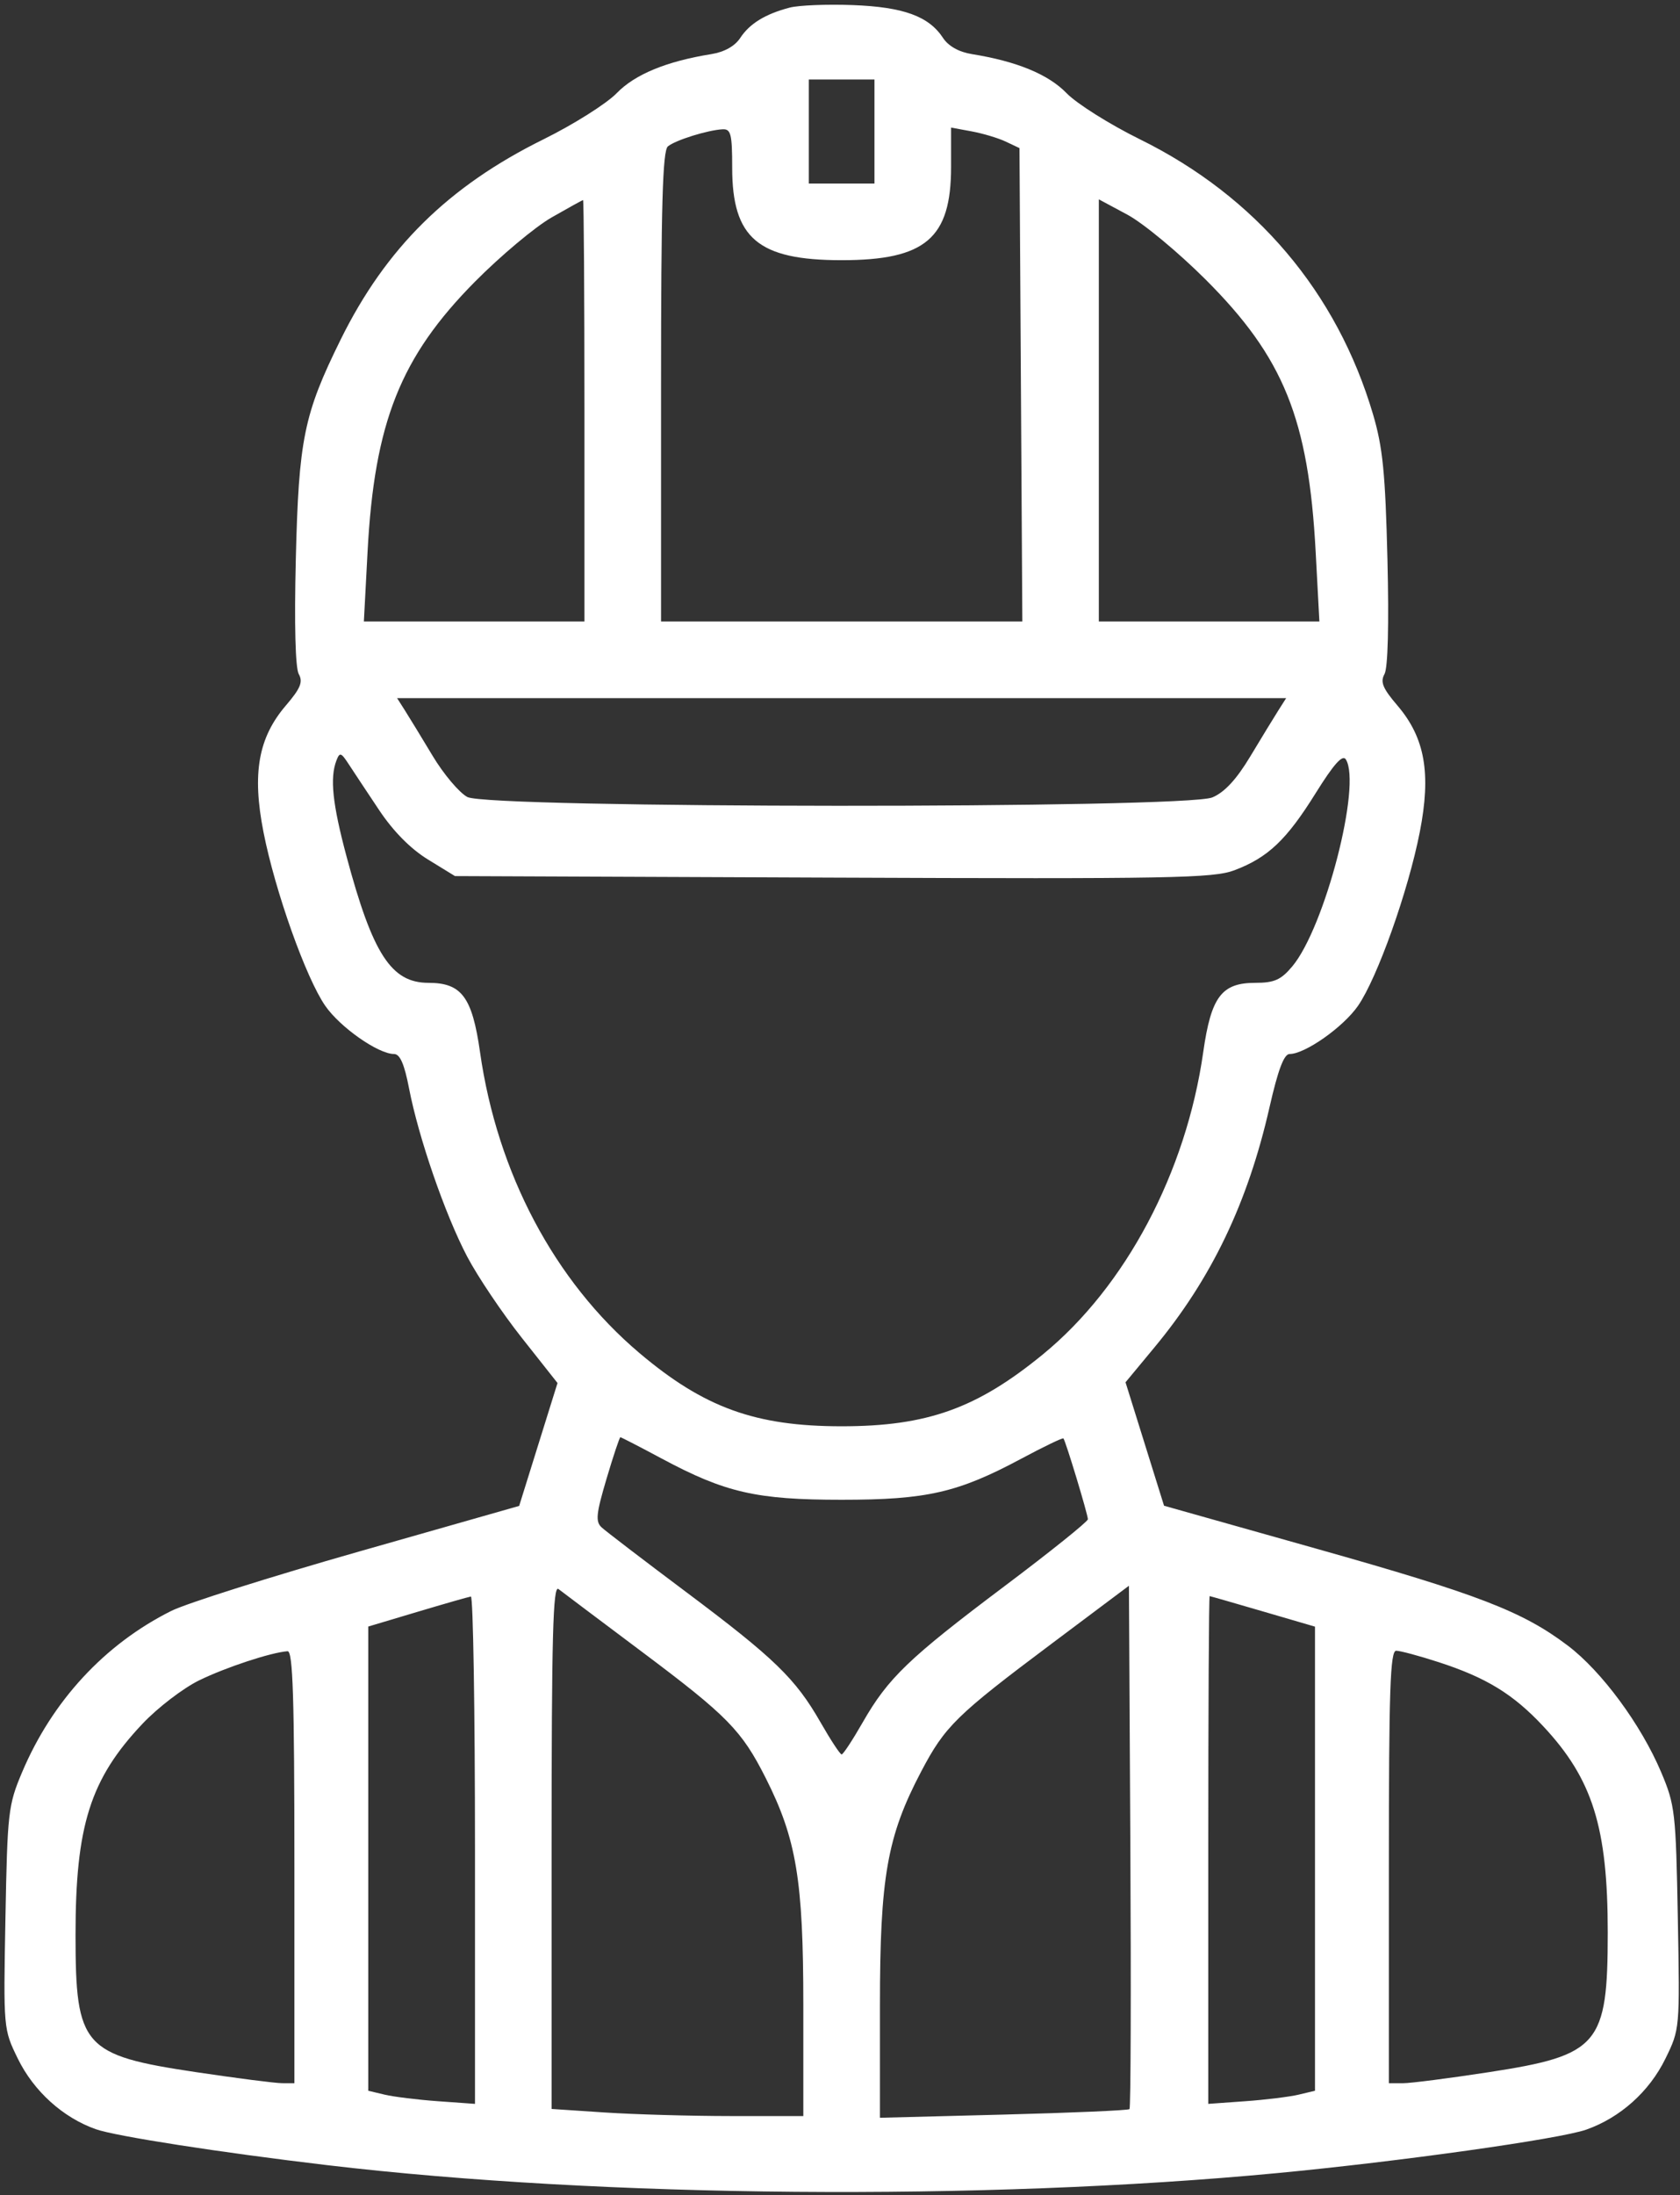 <?xml version="1.0" encoding="UTF-8"?> <svg xmlns="http://www.w3.org/2000/svg" width="307" height="401" viewBox="0 0 307 401" fill="none"><rect x="0" y="0" width="307" height="401" fill="#333333" stroke="none"/><path fill-rule="evenodd" clip-rule="evenodd" d="M144.298 1.392C139.84 2.562 136.982 4.317 135.263 6.94C134.293 8.42 132.361 9.503 130.013 9.88C121.786 11.204 116.032 13.576 112.693 17.018C110.826 18.942 104.798 22.74 99.298 25.457C81.91 34.048 70.51 45.302 62.253 62.027C55.519 75.667 54.589 80.221 54.055 102.179C53.766 114.091 53.97 122.013 54.597 123.133C55.399 124.565 54.917 125.738 52.244 128.861C47.192 134.764 46.042 141.27 48.153 152.016C50.273 162.802 55.905 178.63 59.437 183.727C62.158 187.654 69.119 192.527 72.006 192.527C73.09 192.527 73.89 194.355 74.743 198.777C76.484 207.801 81.343 221.869 85.361 229.514C87.273 233.153 91.771 239.841 95.358 244.376L101.879 252.623L98.375 263.848L94.871 275.073L65.584 283.413C49.477 288.001 34.048 292.878 31.298 294.252C19.128 300.333 9.548 310.688 4.037 323.719C1.499 329.722 1.352 331.009 0.994 350.334C0.619 370.609 0.623 370.648 3.261 376.041C6.169 381.984 11.502 386.806 17.513 388.926C21.155 390.211 40.275 393.18 59.798 395.491C110.115 401.448 179.638 402.033 233.298 396.951C255.804 394.82 285.015 390.715 289.875 389C296.086 386.809 301.395 382.051 304.335 376.041C306.973 370.648 306.977 370.609 306.602 350.334C306.244 331.009 306.097 329.722 303.559 323.719C299.874 315.007 292.676 305.255 286.474 300.572C278.207 294.331 270.145 291.226 240.507 282.873L212.715 275.041L209.195 263.766L205.676 252.492L210.987 246.085C221.398 233.527 228.018 219.715 231.983 202.277C233.546 195.404 234.631 192.527 235.661 192.527C238.486 192.527 245.468 187.611 248.159 183.727C251.691 178.63 257.323 162.802 259.443 152.016C261.554 141.27 260.404 134.764 255.352 128.861C252.679 125.738 252.197 124.565 252.999 123.133C253.626 122.012 253.83 114.094 253.539 102.179C253.154 86.429 252.687 81.725 250.909 75.698C244.326 53.384 229.483 35.878 208.298 25.442C202.798 22.733 196.77 18.942 194.903 17.018C191.564 13.576 185.81 11.204 177.583 9.88C175.227 9.501 173.303 8.42 172.324 6.926C169.727 2.963 165.095 1.279 155.831 0.928C151.138 0.751 145.948 0.96 144.298 1.392ZM159.798 24.027V33.527H153.798H147.798V24.027V14.527H153.798H159.798V24.027ZM133.798 30.623C133.798 43.522 138.536 47.527 153.798 47.527C169.104 47.527 173.798 43.533 173.798 30.511V23.304L177.548 23.996C179.611 24.376 182.423 25.219 183.798 25.87L186.298 27.054L186.559 70.29L186.819 113.527H153.809H120.798V70.649C120.798 37.565 121.083 27.536 122.048 26.74C123.432 25.597 129.322 23.758 132.048 23.617C133.559 23.539 133.798 24.497 133.798 30.623ZM106.798 75.027V113.527H86.646H66.493L67.168 100.777C68.419 77.158 73.182 65.19 86.798 51.449C91.473 46.731 97.773 41.453 100.798 39.721C103.823 37.989 106.411 36.561 106.548 36.549C106.685 36.537 106.798 53.852 106.798 75.027ZM220.276 51.027C234.584 65.3 239.124 76.52 240.423 100.816L241.103 113.527H220.95H200.798V74.969V36.412L206.026 39.219C208.901 40.764 215.314 46.077 220.276 51.027ZM233.596 129.777C232.809 131.015 230.508 134.785 228.483 138.155C225.956 142.362 223.782 144.713 221.55 145.655C216.601 147.743 89.314 147.677 85.404 145.584C83.922 144.79 81.071 141.415 79.07 138.084C77.069 134.753 74.787 131.015 74 129.777L72.568 127.527H153.798H235.028L233.596 129.777ZM69.298 147.996C71.884 151.869 75.038 155.055 78.219 157.007L83.14 160.027L152.219 160.307C214.041 160.557 221.749 160.415 225.587 158.959C231.72 156.632 235.09 153.436 240.413 144.895C243.723 139.584 245.338 137.772 245.93 138.707C248.858 143.323 242.088 169.464 236.131 176.543C234.072 178.99 232.858 179.527 229.383 179.527C223.229 179.527 221.315 182.074 219.877 192.178C216.749 214.164 205.686 235.018 190.596 247.376C178.502 257.28 169.418 260.527 153.798 260.527C138.042 260.527 128.654 257.127 116.848 247.147C101.328 234.026 90.863 214.278 87.719 192.178C86.287 182.118 84.358 179.527 78.298 179.527C71.5 179.527 68.109 174.297 63.323 156.434C60.763 146.876 60.258 142.098 61.473 138.93C62.077 137.358 62.317 137.428 63.723 139.587C64.589 140.917 67.098 144.7 69.298 147.996ZM120.971 266.45C132.545 272.648 138.245 273.95 153.798 273.95C169.368 273.95 175.049 272.649 186.683 266.419C190.745 264.244 194.185 262.591 194.328 262.746C194.724 263.175 198.798 276.63 198.798 277.509C198.798 277.934 191.935 283.439 183.548 289.744C166.037 302.905 162.293 306.501 157.648 314.615C155.806 317.834 154.073 320.468 153.798 320.468C153.523 320.468 151.79 317.834 149.948 314.615C145.361 306.602 141.542 302.903 125.298 290.738C117.598 284.972 110.685 279.687 109.937 278.994C108.793 277.934 108.936 276.519 110.832 270.13C112.074 265.948 113.214 262.527 113.367 262.527C113.52 262.527 116.941 264.293 120.971 266.45ZM117.366 301.764C132.938 313.433 135.536 316.083 139.927 324.782C145.541 335.904 146.798 343.478 146.798 366.187V386.527L133.548 386.522C126.261 386.519 115.911 386.226 110.548 385.871L100.798 385.225V337.254C100.798 299.026 101.052 289.479 102.048 290.252C102.736 290.786 109.629 295.966 117.366 301.764ZM206.402 385.256C206.174 385.485 195.819 385.934 183.392 386.254L160.798 386.836V366.341C160.798 342.891 162.11 335.435 168.312 323.632C172.695 315.291 174.689 313.339 192.298 300.146L206.298 289.656L206.558 337.249C206.701 363.424 206.631 385.028 206.402 385.256ZM86.798 337.912V384.297L80.048 383.813C76.335 383.548 71.948 383.008 70.298 382.615L67.298 381.9V339.503V297.107L76.298 294.418C81.248 292.939 85.636 291.683 86.048 291.628C86.46 291.572 86.798 312.4 86.798 337.912ZM230.798 294.349L240.298 297.126V339.513V381.9L237.298 382.615C235.648 383.008 231.26 383.548 227.548 383.813L220.798 384.297V337.912C220.798 312.4 220.911 291.537 221.048 291.549C221.185 291.561 225.573 292.821 230.798 294.349ZM53.798 341.027V380.527L51.548 380.52C50.311 380.517 43.245 379.609 35.847 378.504C15.163 375.413 13.807 373.875 13.802 353.487C13.796 333.467 16.494 324.958 26.049 314.855C28.815 311.93 33.464 308.37 36.38 306.943C41.251 304.56 49.53 301.832 52.548 301.616C53.528 301.546 53.798 310.046 53.798 341.027ZM262.883 303.608C271.594 306.435 276.511 309.444 281.99 315.301C291.037 324.973 293.799 333.789 293.796 352.987C293.794 373.526 292.189 375.415 272.115 378.501C264.864 379.615 257.777 380.527 256.365 380.527H253.798V341.027C253.798 308.755 254.042 301.527 255.133 301.527C255.867 301.527 259.355 302.464 262.883 303.608Z" fill="white"></path></svg> 